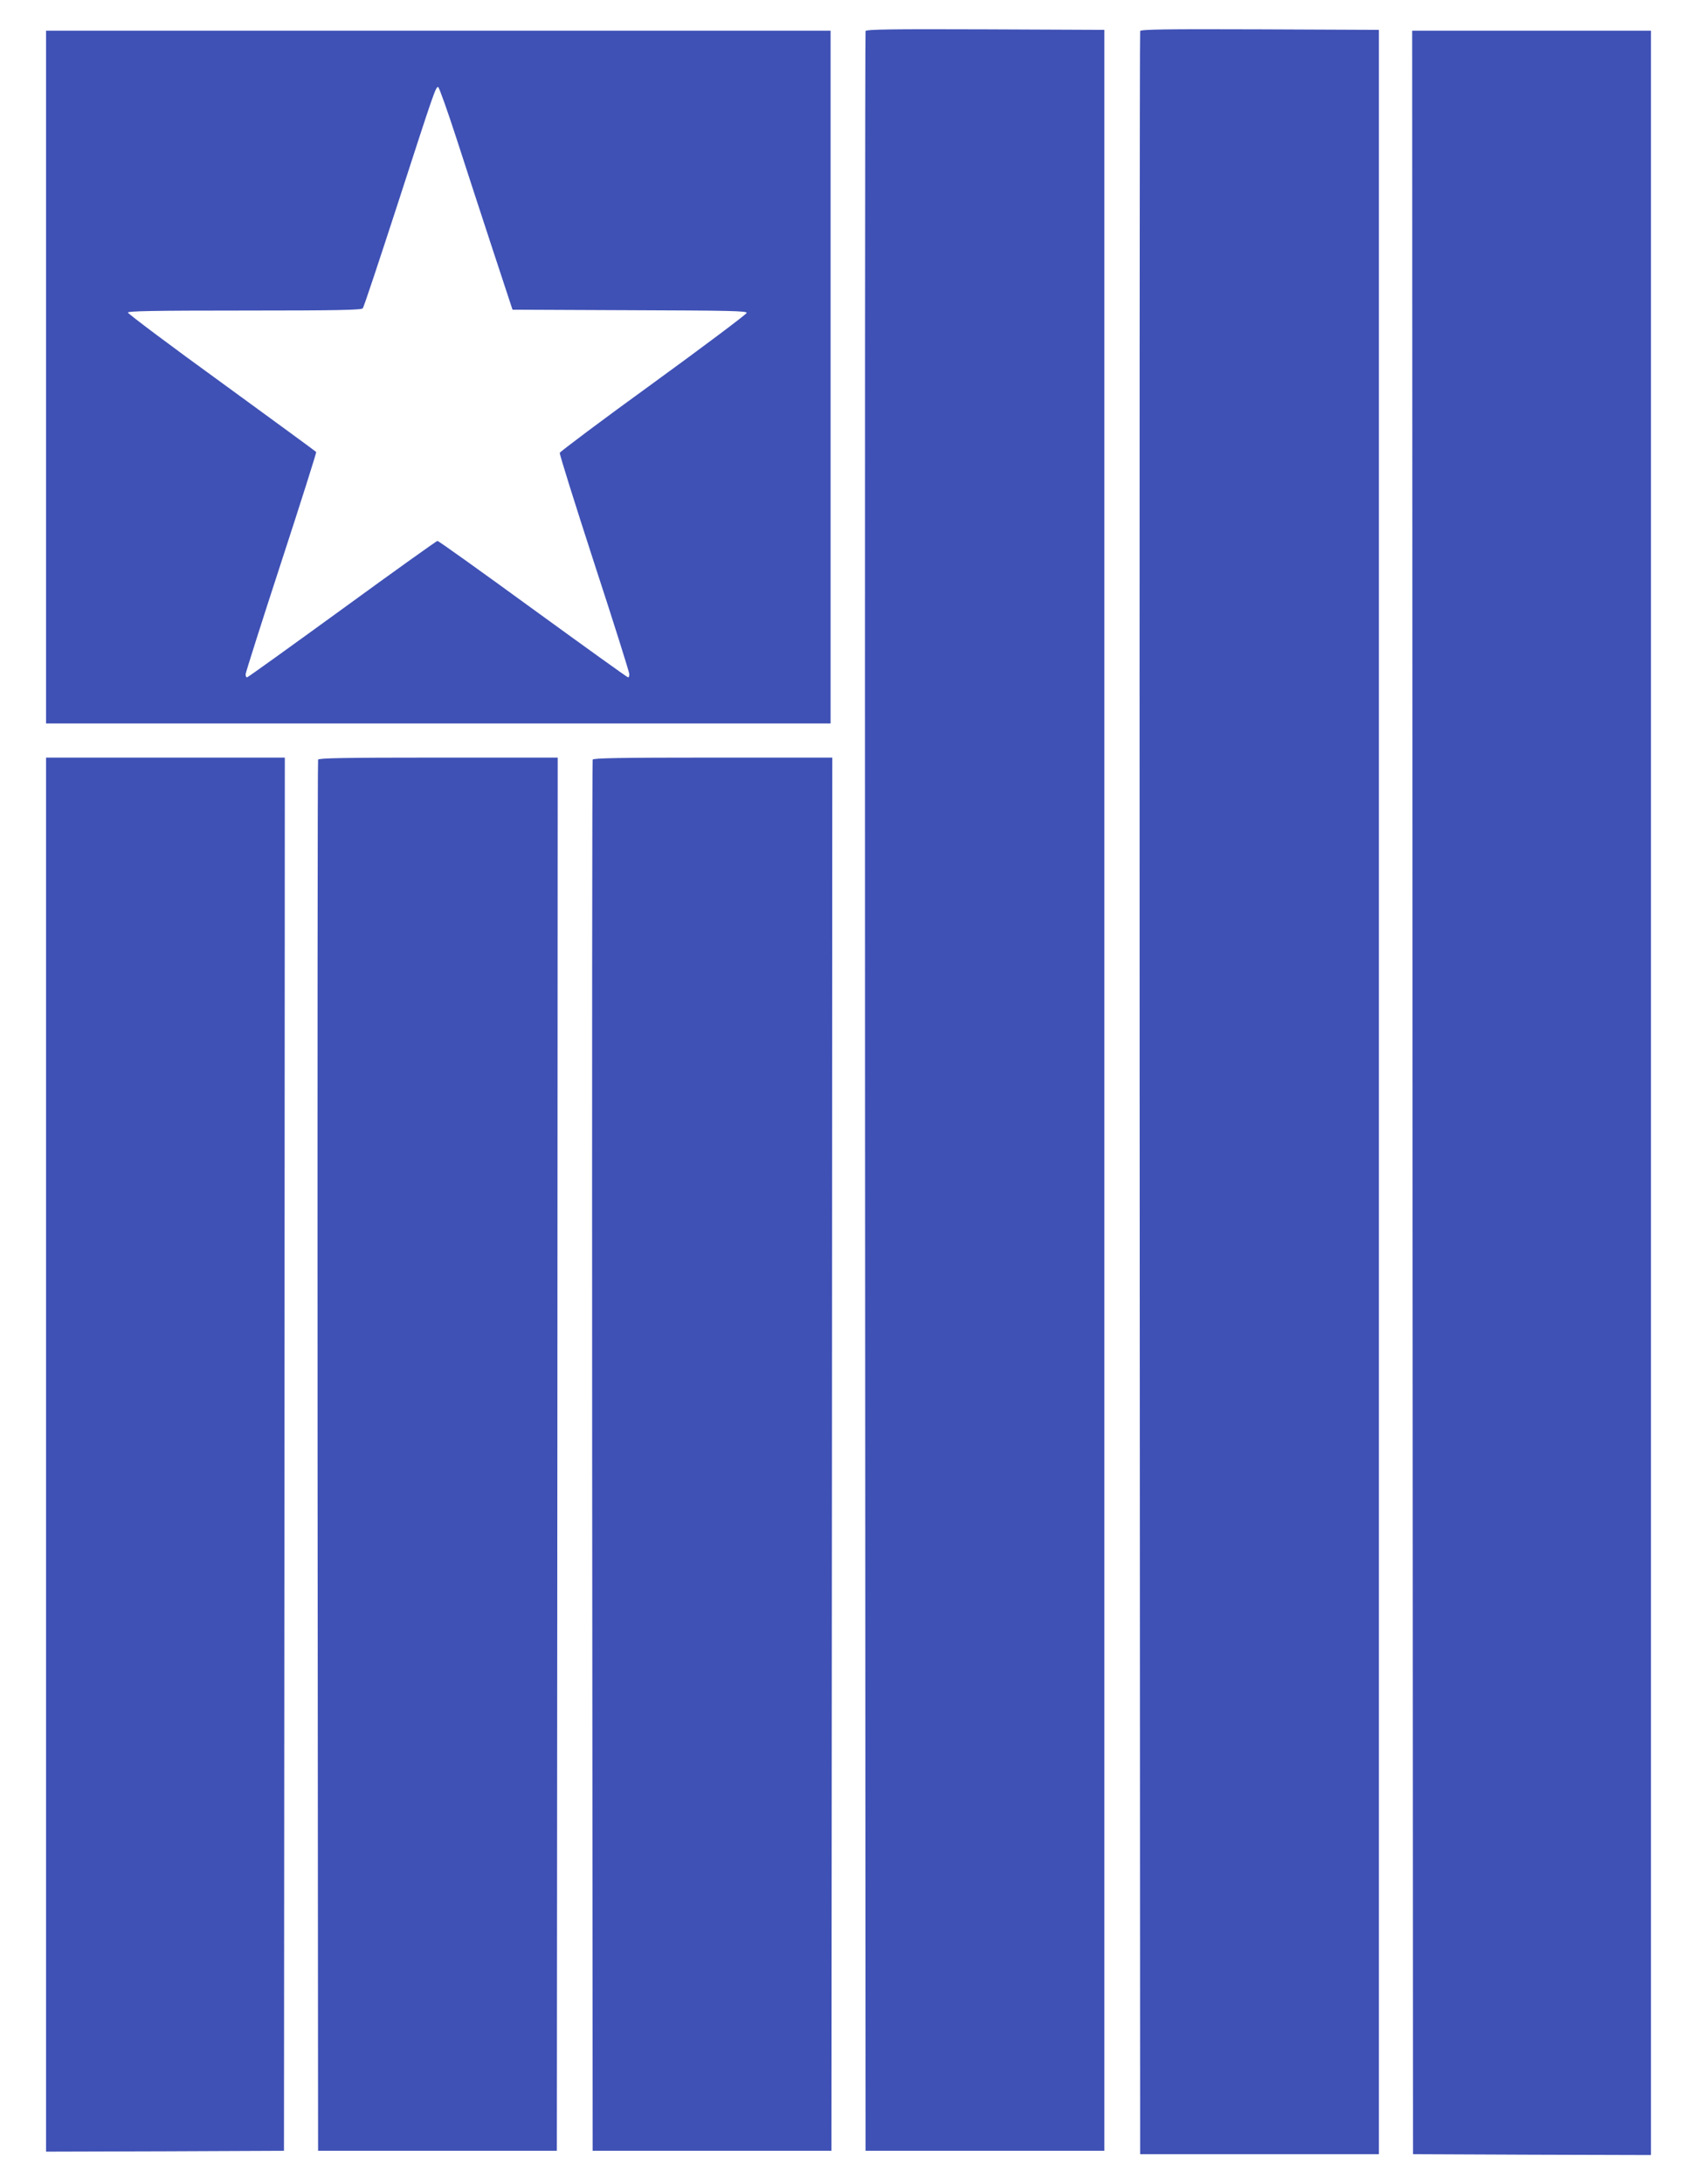 <?xml version="1.0" standalone="no"?>
<!DOCTYPE svg PUBLIC "-//W3C//DTD SVG 20010904//EN"
 "http://www.w3.org/TR/2001/REC-SVG-20010904/DTD/svg10.dtd">
<svg version="1.0" xmlns="http://www.w3.org/2000/svg"
 width="995pt" height="1280pt" viewBox="0 0 995 1280"
 preserveAspectRatio="xMidYMid meet">
<g transform="translate(0,1280) scale(0.1,-0.1)"
fill="#3f51b5" stroke="none">
<path d="M5075 12618 c-3 -7 -4 -2805 -3 -6218 l3 -6205 700 0 700 0 0 6215 0
6215 -698 3 c-553 2 -699 0 -702 -10z"/>
<path d="M6685 12618 c-3 -7 -4 -2810 -3 -6228 l3 -6215 700 0 700 0 0 6225 0
6225 -698 3 c-553 2 -699 0 -702 -10z"/>
<path d="M270 10590 l0 -2030 2300 0 2300 0 0 2030 0 2030 -2300 0 -2300 0 0
-2030z m2405 1403 c53 -164 149 -458 213 -653 l117 -355 688 -3 c588 -2 688
-4 685 -16 -2 -8 -248 -193 -548 -411 -300 -217 -546 -402 -548 -409 -2 -8 89
-298 202 -646 114 -348 206 -641 206 -651 0 -11 -3 -19 -7 -19 -5 0 -255 180
-558 400 -302 220 -554 400 -560 400 -5 0 -257 -180 -559 -400 -303 -220 -553
-400 -558 -400 -4 0 -8 8 -8 18 0 9 94 305 209 657 115 352 207 643 205 646
-2 3 -251 185 -553 405 -303 219 -550 405 -551 412 0 9 143 12 684 12 535 0
686 3 693 13 6 6 99 287 208 622 211 651 219 675 234 675 5 0 53 -134 106
-297z"/>
<path d="M8282 6398 l3 -6223 698 -3 697 -2 0 6225 0 6225 -700 0 -700 0 2
-6222z"/>
<path d="M270 4275 l0 -4085 698 2 697 3 3 4083 2 4082 -700 0 -700 0 0 -4085z"/>
<path d="M1865 8348 c-3 -7 -4 -1844 -3 -4083 l3 -4070 700 0 700 0 3 4083 2
4082 -700 0 c-551 0 -702 -3 -705 -12z"/>
<path d="M3475 8348 c-3 -7 -4 -1844 -3 -4083 l3 -4070 700 0 700 0 3 4083 2
4082 -700 0 c-551 0 -702 -3 -705 -12z"/>
</g>
</svg>
